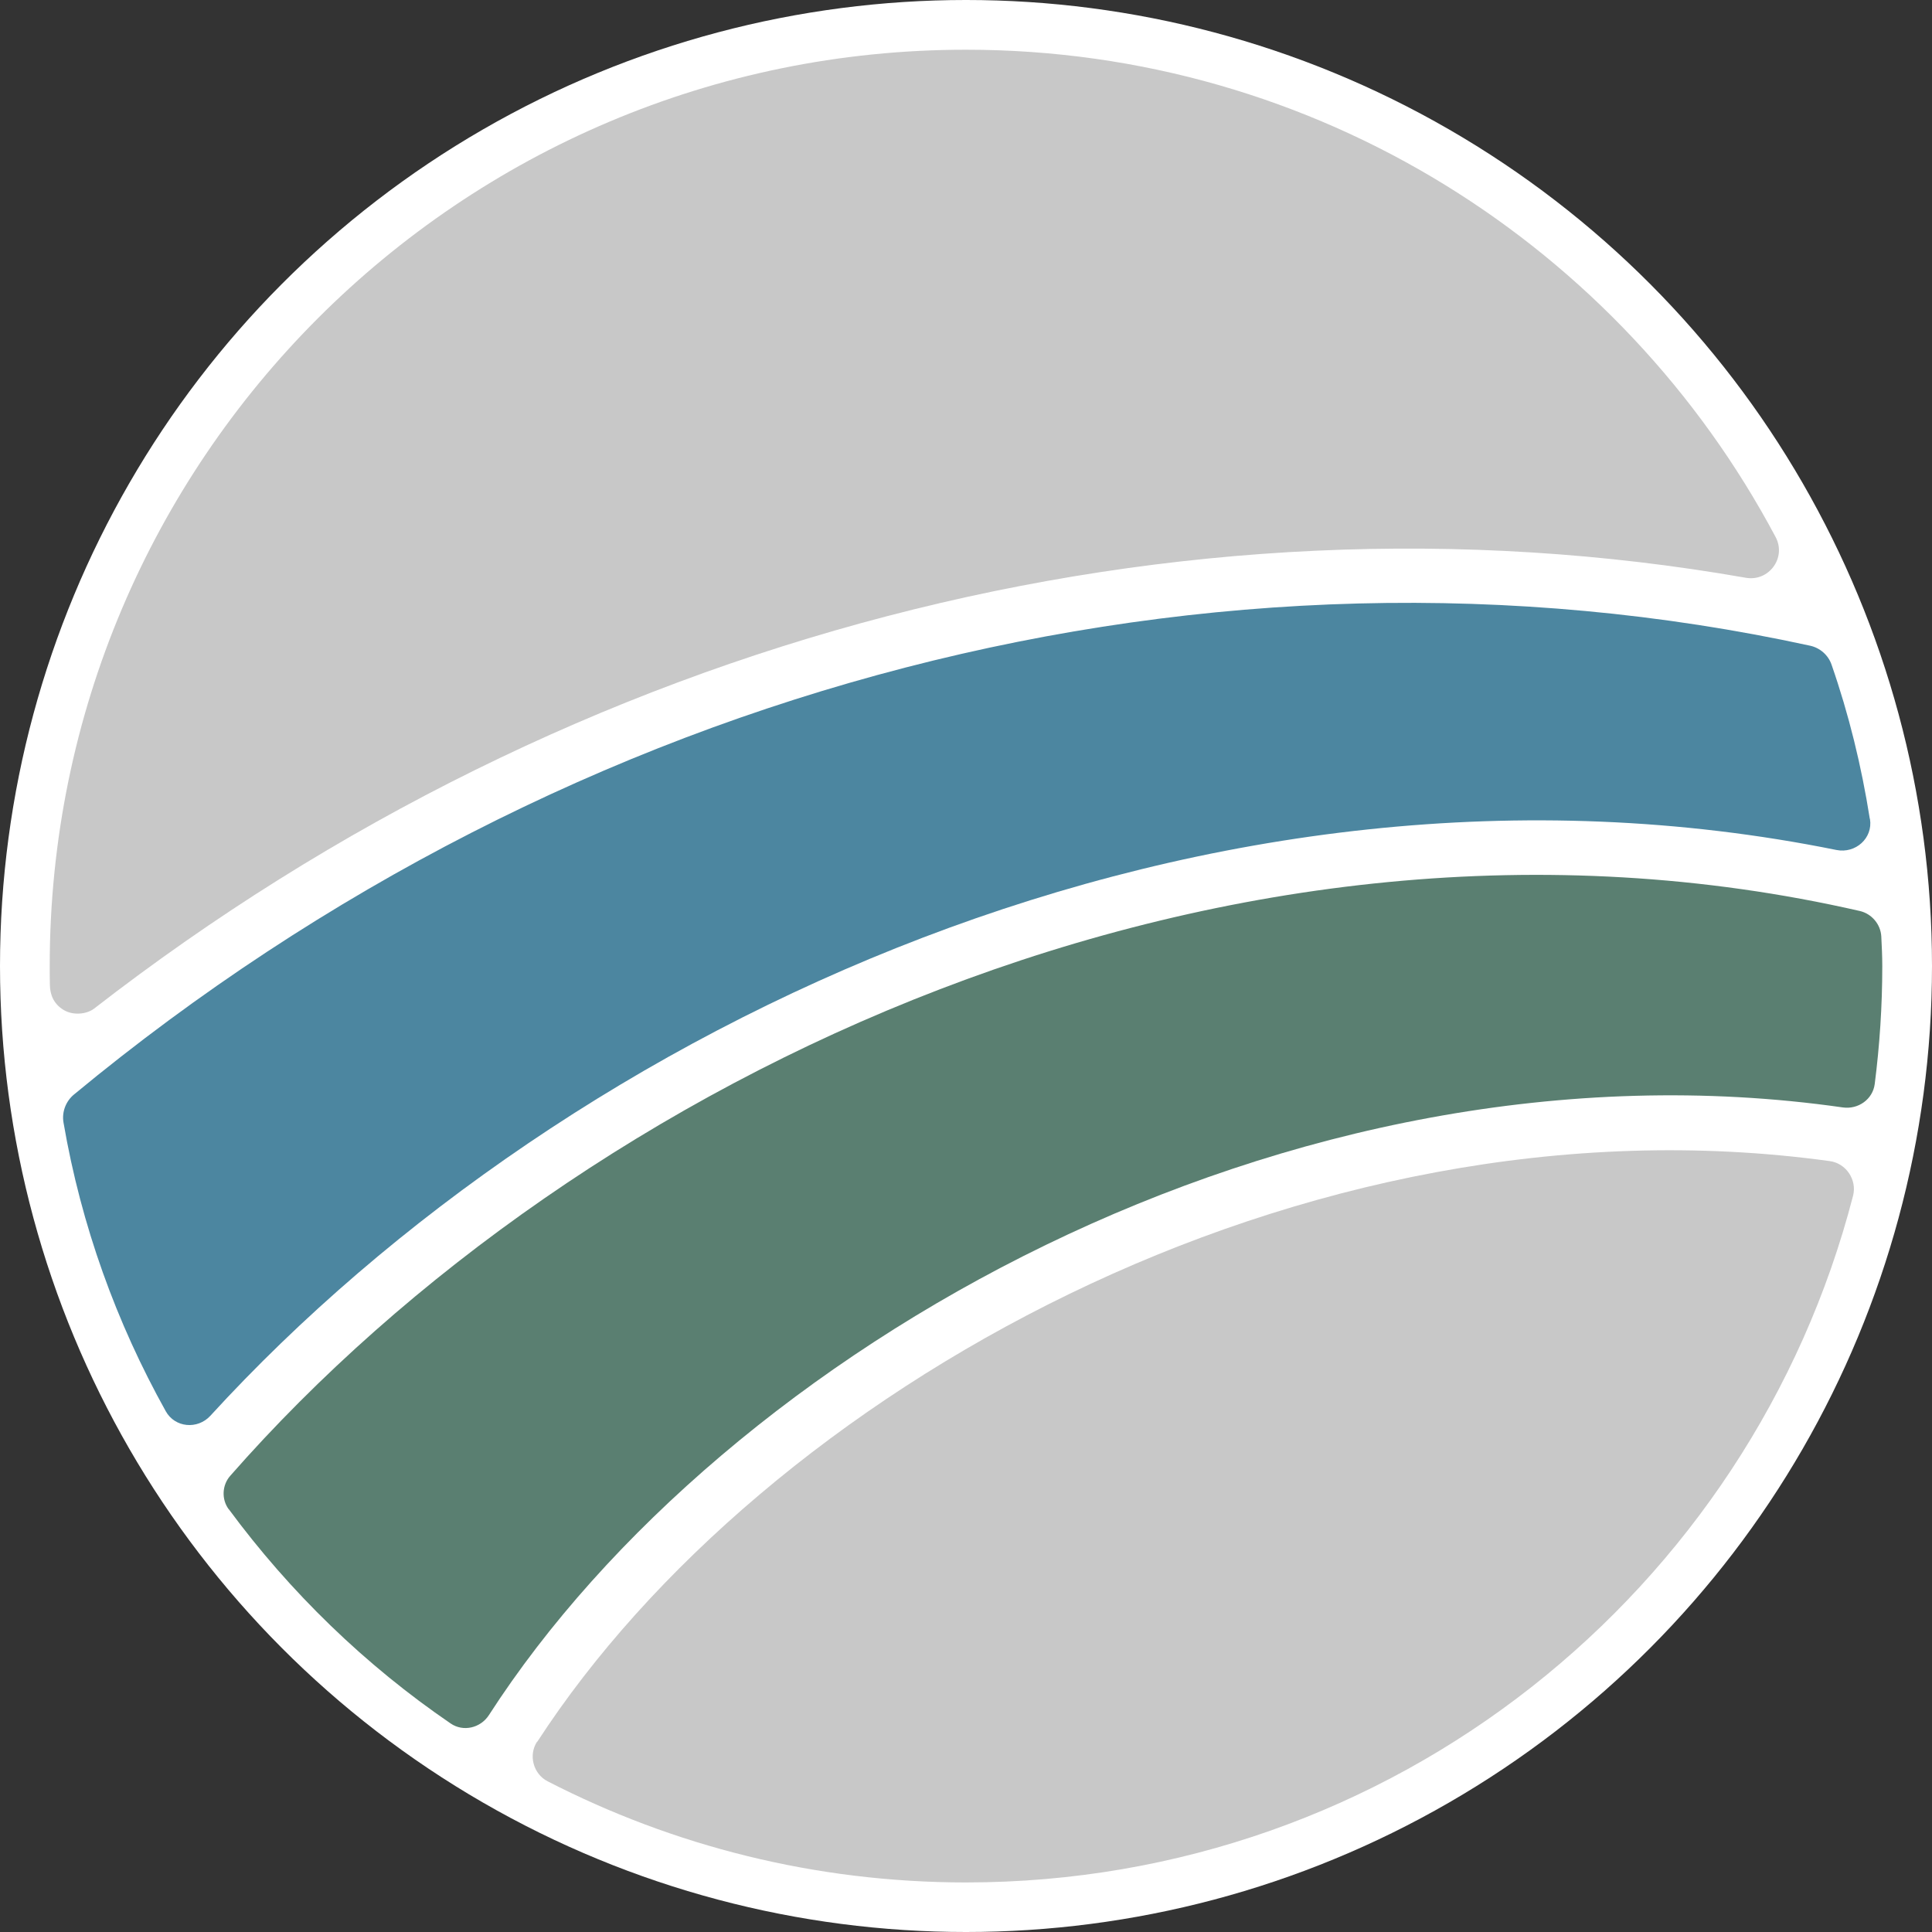 <?xml version="1.0" encoding="UTF-8"?><svg id="Layer_2" xmlns="http://www.w3.org/2000/svg" viewBox="0 0 117.74 117.74"><rect x="0" y="0" width="117.74" height="117.74" fill="#333333" stroke="none"/><defs><style>.cls-1{fill:#fff;}.cls-2{fill:#c8c8c8;}.cls-3{fill:#5a7f71;}.cls-4{fill:#4c86a0;}</style></defs><g id="Layer_1-2"><circle class="cls-1" cx="58.87" cy="58.87" r="58.87"/><path class="cls-4" d="M113.95,49.9c-.51-3.23-1.28-6.37-2.33-9.39-.2-.59-.71-1.03-1.31-1.16-36.19-7.88-75.54,2.31-105.8,27.35-.5,.41-.75,1.07-.64,1.71,1.08,6.29,3.23,12.21,6.23,17.59,.56,1.01,1.94,1.13,2.72,.28,21.94-23.98,60.81-42.23,99.1-34.48,1.16,.23,2.23-.72,2.04-1.89"/><path class="cls-3" d="M13.94,91.97c3.74,5.07,8.31,9.5,13.52,13.06,.77,.53,1.82,.28,2.33-.5,14.31-22.2,48.7-41.88,82.52-37.04,.93,.13,1.82-.49,1.94-1.43,.3-2.35,.46-4.74,.46-7.18,0-.61-.03-1.21-.06-1.81-.04-.74-.58-1.38-1.3-1.55-38.46-8.81-77.93,10.04-99.32,34.42-.5,.57-.54,1.43-.09,2.04"/><path class="cls-2" d="M32.73,106.14c-.54,.83-.23,1.97,.65,2.42,7.64,3.93,16.3,6.16,25.49,6.16,26.01,0,47.84-17.78,54.06-41.85,.25-.97-.43-1.98-1.42-2.11-32.28-4.45-65.04,14.24-78.77,35.39"/><path class="cls-2" d="M106.39,35.21c1.41,.25,2.49-1.22,1.82-2.48C98.83,15.07,80.26,3.03,58.87,3.03,28.03,3.03,3.03,28.03,3.03,58.87c0,.39,0,.77,.01,1.15,.01,.54,.19,1.14,.84,1.53,.58,.35,1.4,.26,1.85-.08,29.27-22.72,66.09-32.32,100.66-26.26"/></g></svg>